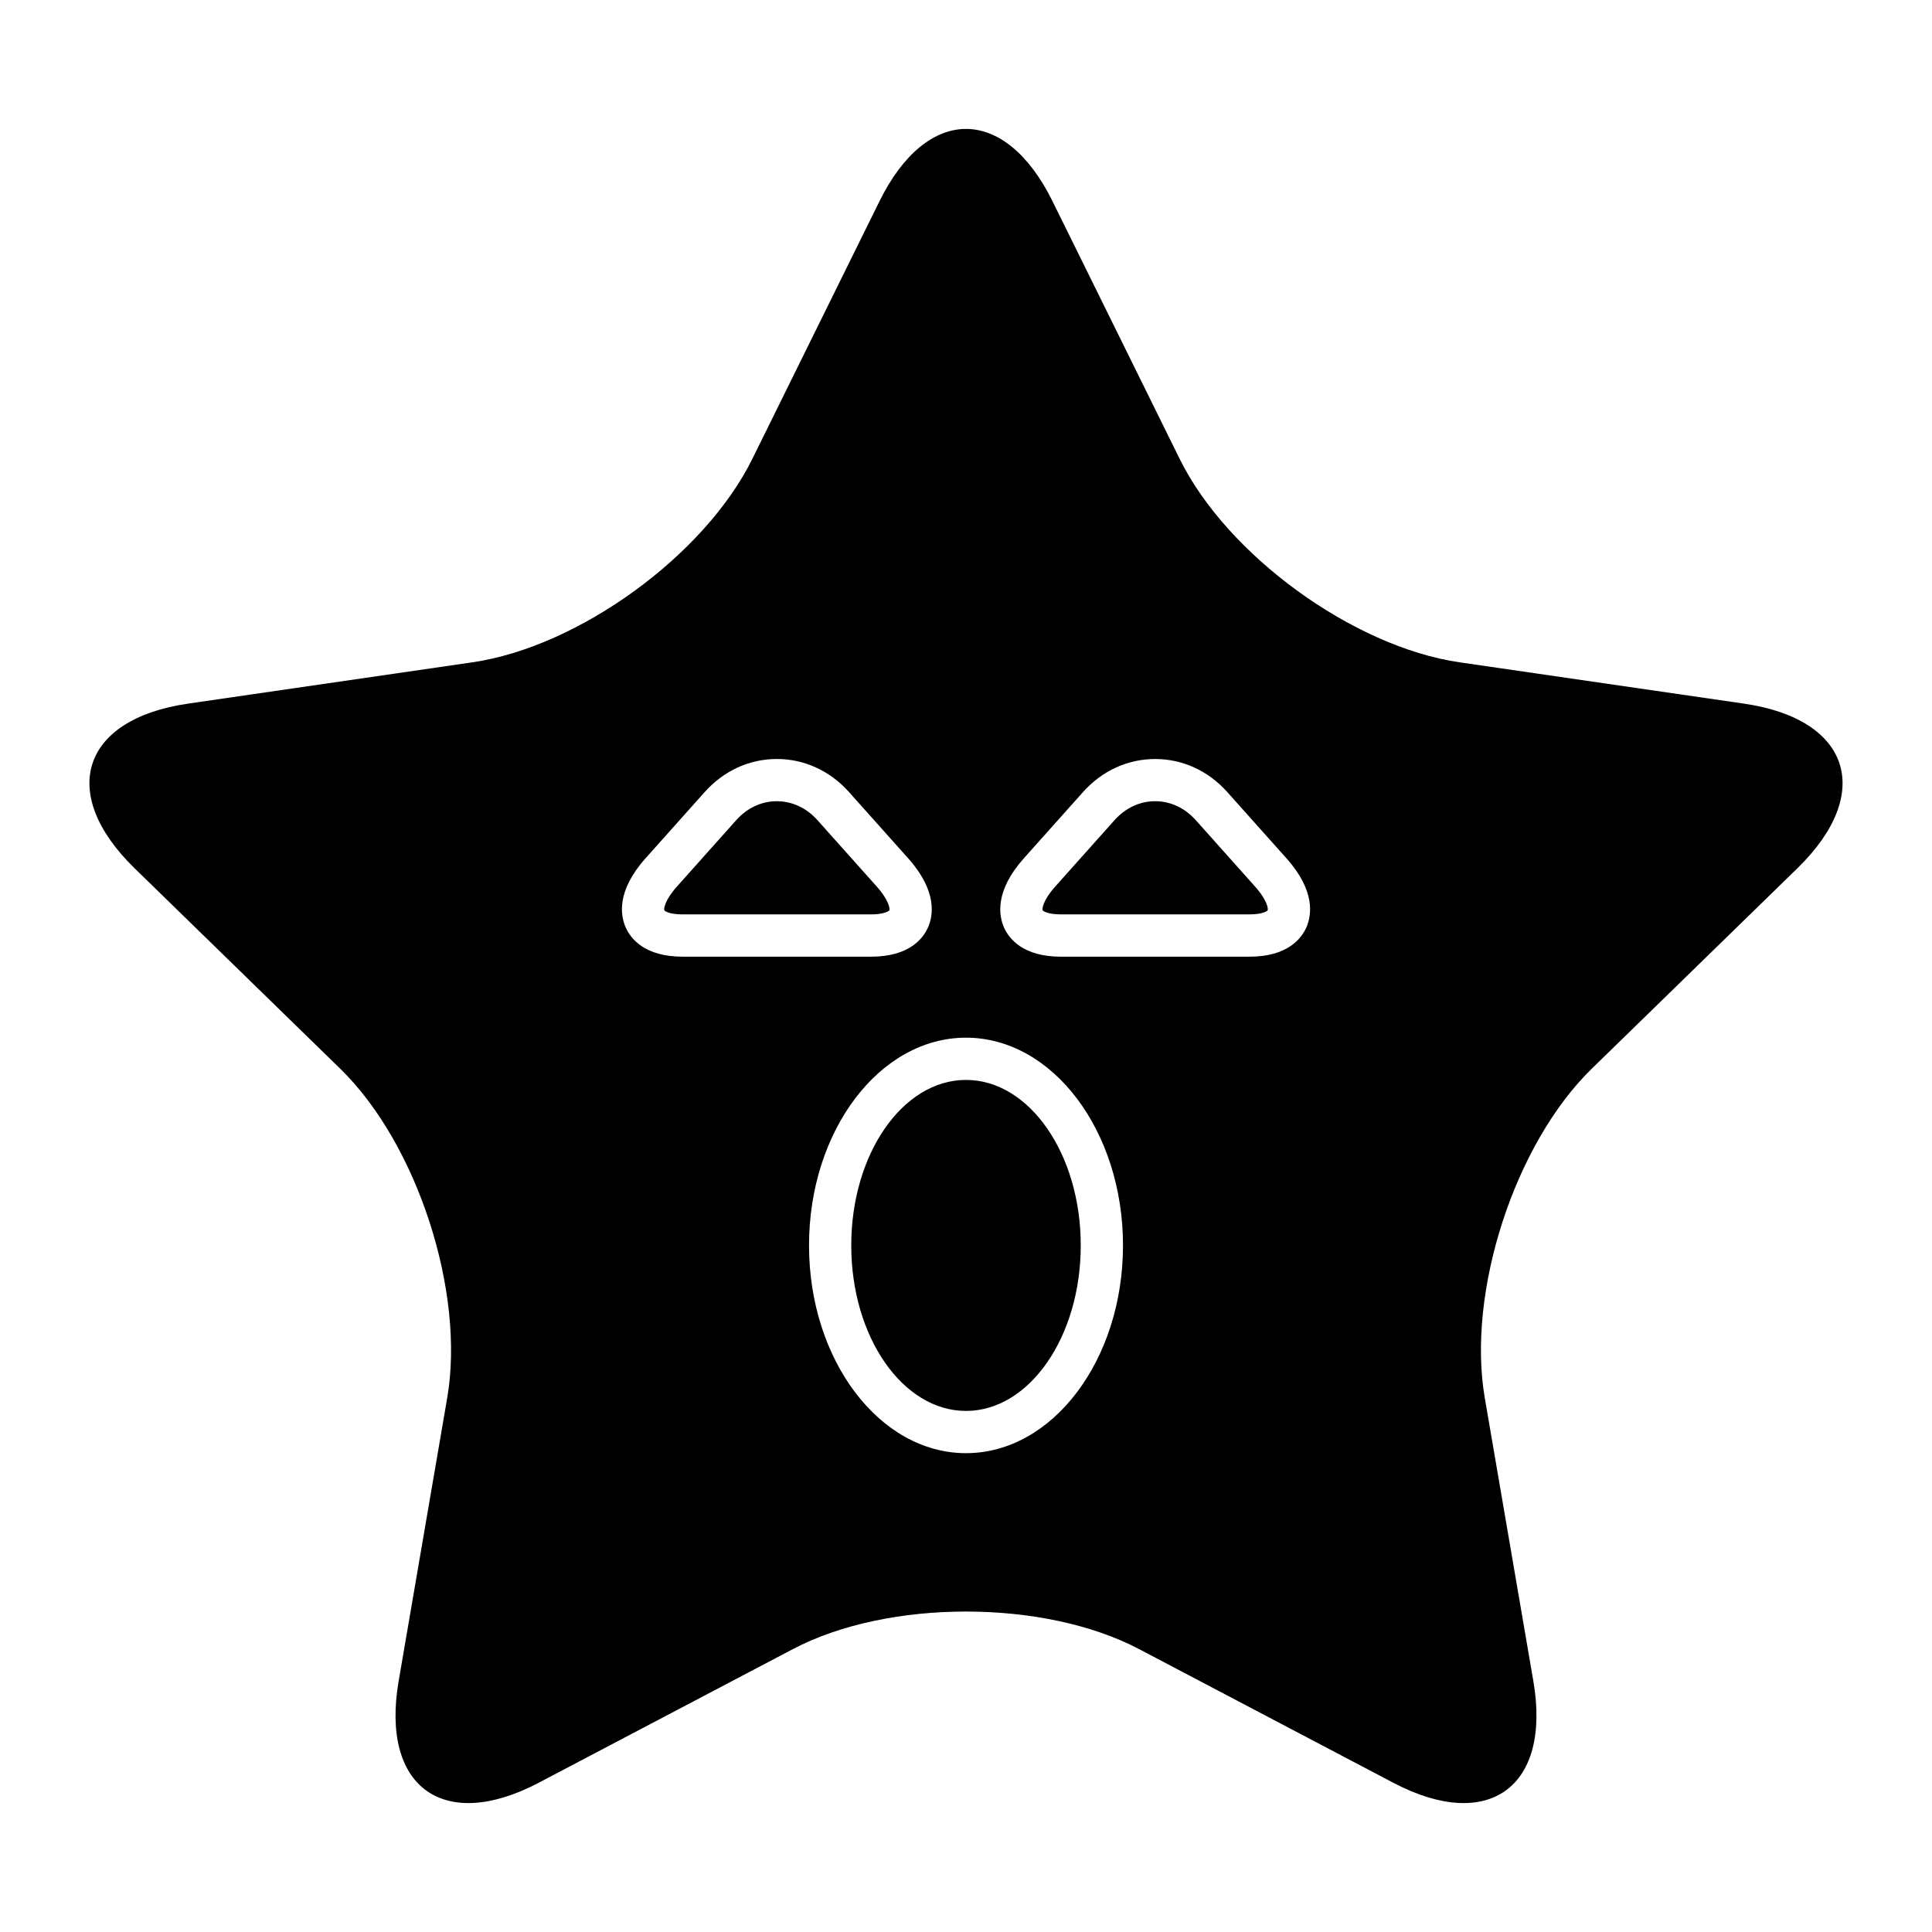 <?xml version="1.0" encoding="UTF-8"?>
<!-- Uploaded to: ICON Repo, www.svgrepo.com, Generator: ICON Repo Mixer Tools -->
<svg fill="#000000" width="800px" height="800px" version="1.1" viewBox="144 144 512 512" xmlns="http://www.w3.org/2000/svg">
 <g>
  <path d="m460.91 361.37c-2.902-3.254-6.731-5.043-10.781-5.043-4.055 0-7.883 1.789-10.785 5.043l-15.656 17.527c-3.434 3.844-3.516 6.055-3.391 6.328 0.125 0.219 1.371 1.098 4.82 1.098h50.02c3.438 0 4.691-0.879 4.816-1.094 0.125-0.277 0.043-2.488-3.391-6.332z"/>
  <path d="m379.7 385.23c0.125-0.277 0.043-2.488-3.391-6.332l-15.656-17.527c-2.902-3.254-6.731-5.043-10.785-5.043-4.051 0-7.879 1.789-10.781 5.043l-15.652 17.527c-3.434 3.844-3.516 6.059-3.391 6.332 0.125 0.215 1.379 1.094 4.816 1.094h50.02c3.441-0.004 4.695-0.879 4.82-1.094z"/>
  <path d="m430.41 474.05c0 24.223-13.617 43.859-30.41 43.859s-30.41-19.637-30.41-43.859 13.617-43.859 30.41-43.859 30.41 19.637 30.41 43.859"/>
  <path d="m606.18 330.47-75.359-10.949c-28.195-4.098-61.586-28.355-74.195-53.906l-33.699-68.285c-12.609-25.551-33.242-25.551-45.855 0l-33.699 68.285c-12.609 25.551-45.996 49.809-74.195 53.906l-75.359 10.949c-28.195 4.098-34.574 23.723-14.172 43.609l54.531 53.152c20.402 19.887 33.156 59.137 28.34 87.219l-12.871 75.055c-4.816 28.082 11.875 40.211 37.098 26.953l67.402-35.438c25.219-13.258 66.488-13.258 91.707 0l67.402 35.438c25.219 13.258 41.914 1.129 37.098-26.953l-12.871-75.055c-4.816-28.082 7.938-67.332 28.34-87.219l54.531-53.152c20.402-19.887 14.023-39.512-14.172-43.609zm-281.32 67.055c-10.074 0-13.75-4.832-15.031-7.715-1.395-3.106-2.559-9.617 5.254-18.363l15.652-17.527c5.059-5.664 11.852-8.781 19.133-8.781 7.289 0 14.082 3.117 19.141 8.781l15.656 17.527c7.812 8.75 6.648 15.262 5.254 18.363-1.285 2.883-4.957 7.715-15.031 7.715zm75.141 131.58c-22.938 0-41.602-24.699-41.602-55.055s18.664-55.055 41.602-55.055c22.941 0 41.605 24.699 41.605 55.055s-18.664 55.055-41.605 55.055zm90.176-139.29c-1.285 2.883-4.957 7.715-15.031 7.715h-50.023c-10.082 0-13.75-4.836-15.039-7.715-1.387-3.102-2.551-9.617 5.254-18.363l15.656-17.527c5.059-5.664 11.852-8.781 19.137-8.781 7.281 0 14.078 3.117 19.133 8.781l15.656 17.527c7.816 8.746 6.652 15.258 5.258 18.363z"/>
 </g>
</svg>